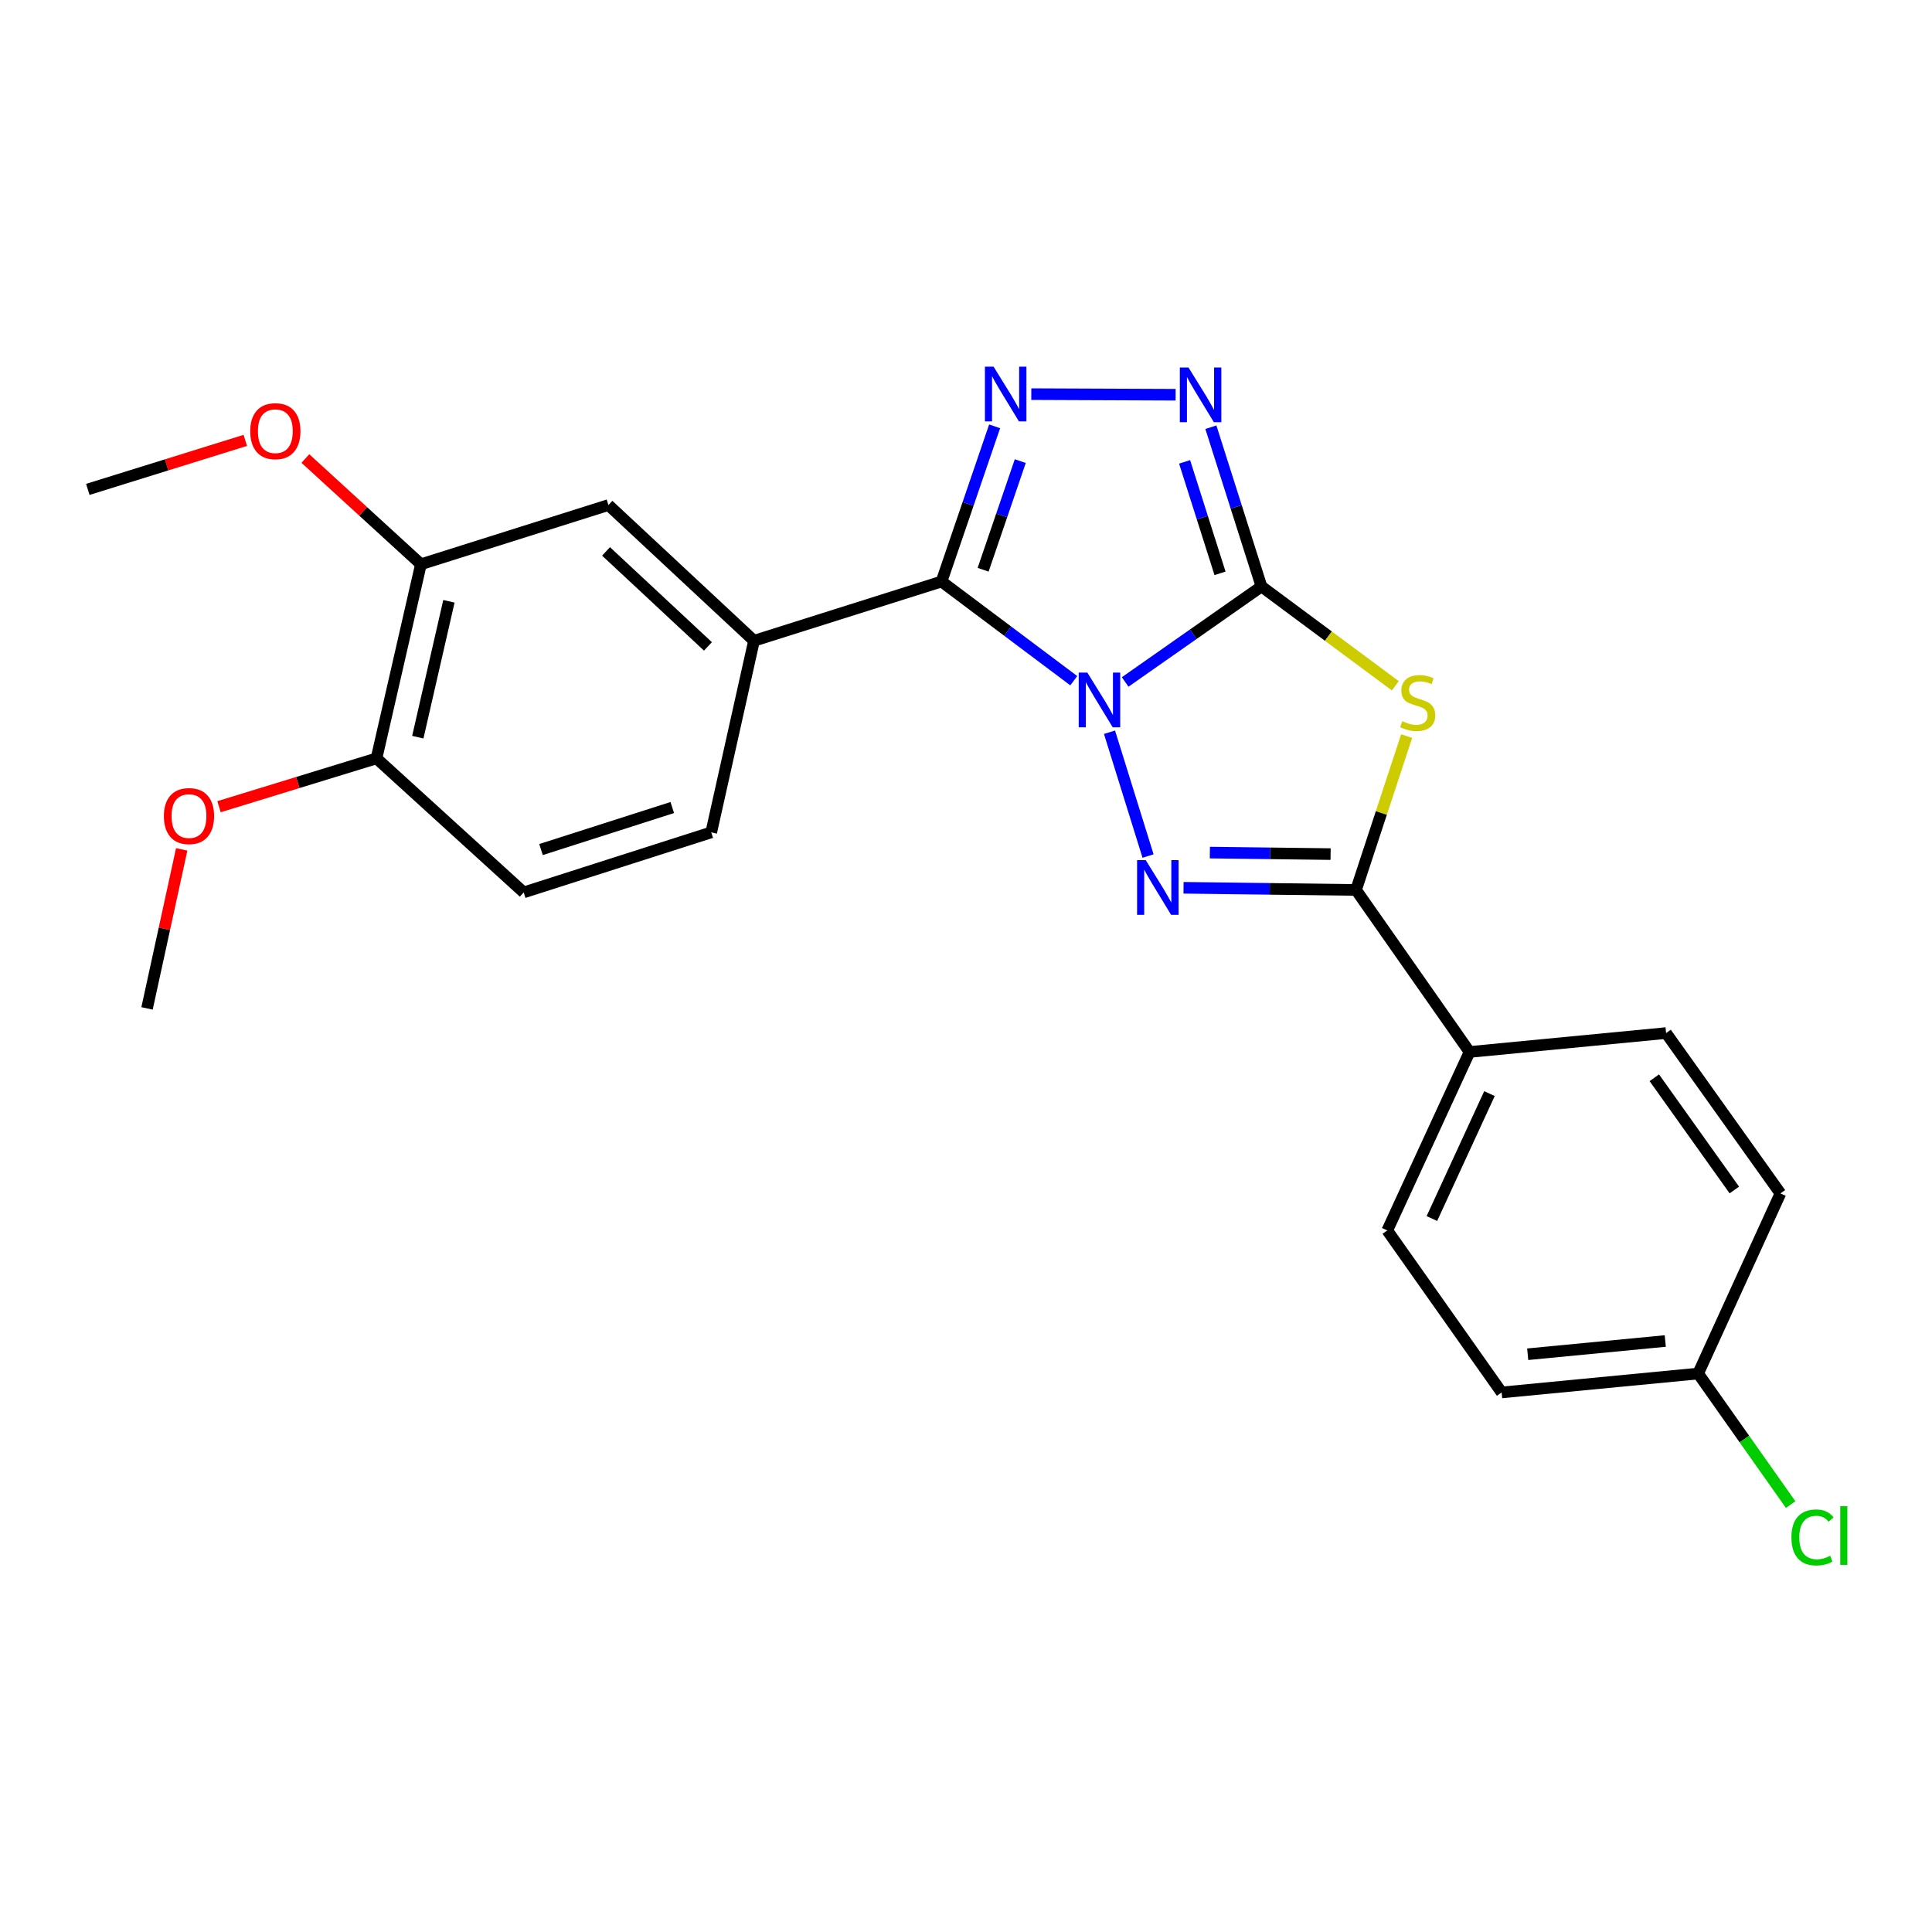 <?xml version='1.0' encoding='iso-8859-1'?>
<svg version='1.1' baseProfile='full'
              xmlns='http://www.w3.org/2000/svg'
                      xmlns:rdkit='http://www.rdkit.org/xml'
                      xmlns:xlink='http://www.w3.org/1999/xlink'
                  xml:space='preserve'
width='1000px' height='1000px' viewBox='0 0 1000 1000'>
<!-- END OF HEADER -->
<rect style='opacity:1.0;fill:#FFFFFF;stroke:none' width='1000' height='1000' x='0' y='0'> </rect>
<path class='bond-0' d='M 582.378,352.985 L 617.657,328.268' style='fill:none;fill-rule:evenodd;stroke:#0000FF;stroke-width:6px;stroke-linecap:butt;stroke-linejoin:miter;stroke-opacity:1' />
<path class='bond-0' d='M 617.657,328.268 L 652.935,303.552' style='fill:none;fill-rule:evenodd;stroke:#000000;stroke-width:6px;stroke-linecap:butt;stroke-linejoin:miter;stroke-opacity:1' />
<path class='bond-1' d='M 555.784,352.332 L 521.561,326.665' style='fill:none;fill-rule:evenodd;stroke:#0000FF;stroke-width:6px;stroke-linecap:butt;stroke-linejoin:miter;stroke-opacity:1' />
<path class='bond-1' d='M 521.561,326.665 L 487.338,300.997' style='fill:none;fill-rule:evenodd;stroke:#000000;stroke-width:6px;stroke-linecap:butt;stroke-linejoin:miter;stroke-opacity:1' />
<path class='bond-2' d='M 574.278,379.004 L 594.229,443.087' style='fill:none;fill-rule:evenodd;stroke:#0000FF;stroke-width:6px;stroke-linecap:butt;stroke-linejoin:miter;stroke-opacity:1' />
<path class='bond-3' d='M 652.935,303.552 L 687.573,329.257' style='fill:none;fill-rule:evenodd;stroke:#000000;stroke-width:6px;stroke-linecap:butt;stroke-linejoin:miter;stroke-opacity:1' />
<path class='bond-3' d='M 687.573,329.257 L 722.21,354.963' style='fill:none;fill-rule:evenodd;stroke:#CCCC00;stroke-width:6px;stroke-linecap:butt;stroke-linejoin:miter;stroke-opacity:1' />
<path class='bond-6' d='M 652.935,303.552 L 639.842,262.341' style='fill:none;fill-rule:evenodd;stroke:#000000;stroke-width:6px;stroke-linecap:butt;stroke-linejoin:miter;stroke-opacity:1' />
<path class='bond-6' d='M 639.842,262.341 L 626.749,221.13' style='fill:none;fill-rule:evenodd;stroke:#0000FF;stroke-width:6px;stroke-linecap:butt;stroke-linejoin:miter;stroke-opacity:1' />
<path class='bond-6' d='M 631.479,296.757 L 622.314,267.91' style='fill:none;fill-rule:evenodd;stroke:#000000;stroke-width:6px;stroke-linecap:butt;stroke-linejoin:miter;stroke-opacity:1' />
<path class='bond-6' d='M 622.314,267.91 L 613.149,239.063' style='fill:none;fill-rule:evenodd;stroke:#0000FF;stroke-width:6px;stroke-linecap:butt;stroke-linejoin:miter;stroke-opacity:1' />
<path class='bond-4' d='M 487.338,300.997 L 501.076,260.836' style='fill:none;fill-rule:evenodd;stroke:#000000;stroke-width:6px;stroke-linecap:butt;stroke-linejoin:miter;stroke-opacity:1' />
<path class='bond-4' d='M 501.076,260.836 L 514.814,220.674' style='fill:none;fill-rule:evenodd;stroke:#0000FF;stroke-width:6px;stroke-linecap:butt;stroke-linejoin:miter;stroke-opacity:1' />
<path class='bond-4' d='M 508.861,294.901 L 518.477,266.788' style='fill:none;fill-rule:evenodd;stroke:#000000;stroke-width:6px;stroke-linecap:butt;stroke-linejoin:miter;stroke-opacity:1' />
<path class='bond-4' d='M 518.477,266.788 L 528.094,238.675' style='fill:none;fill-rule:evenodd;stroke:#0000FF;stroke-width:6px;stroke-linecap:butt;stroke-linejoin:miter;stroke-opacity:1' />
<path class='bond-7' d='M 487.338,300.997 L 390.27,331.66' style='fill:none;fill-rule:evenodd;stroke:#000000;stroke-width:6px;stroke-linecap:butt;stroke-linejoin:miter;stroke-opacity:1' />
<path class='bond-5' d='M 612.597,459.517 L 657.237,460.078' style='fill:none;fill-rule:evenodd;stroke:#0000FF;stroke-width:6px;stroke-linecap:butt;stroke-linejoin:miter;stroke-opacity:1' />
<path class='bond-5' d='M 657.237,460.078 L 701.878,460.638' style='fill:none;fill-rule:evenodd;stroke:#000000;stroke-width:6px;stroke-linecap:butt;stroke-linejoin:miter;stroke-opacity:1' />
<path class='bond-5' d='M 626.22,441.295 L 657.468,441.687' style='fill:none;fill-rule:evenodd;stroke:#0000FF;stroke-width:6px;stroke-linecap:butt;stroke-linejoin:miter;stroke-opacity:1' />
<path class='bond-5' d='M 657.468,441.687 L 688.716,442.079' style='fill:none;fill-rule:evenodd;stroke:#000000;stroke-width:6px;stroke-linecap:butt;stroke-linejoin:miter;stroke-opacity:1' />
<path class='bond-24' d='M 728.073,381.005 L 714.975,420.821' style='fill:none;fill-rule:evenodd;stroke:#CCCC00;stroke-width:6px;stroke-linecap:butt;stroke-linejoin:miter;stroke-opacity:1' />
<path class='bond-24' d='M 714.975,420.821 L 701.878,460.638' style='fill:none;fill-rule:evenodd;stroke:#000000;stroke-width:6px;stroke-linecap:butt;stroke-linejoin:miter;stroke-opacity:1' />
<path class='bond-25' d='M 533.797,204.005 L 608.493,204.315' style='fill:none;fill-rule:evenodd;stroke:#0000FF;stroke-width:6px;stroke-linecap:butt;stroke-linejoin:miter;stroke-opacity:1' />
<path class='bond-9' d='M 701.878,460.638 L 760.629,544.494' style='fill:none;fill-rule:evenodd;stroke:#000000;stroke-width:6px;stroke-linecap:butt;stroke-linejoin:miter;stroke-opacity:1' />
<path class='bond-8' d='M 390.27,331.66 L 314.925,261.414' style='fill:none;fill-rule:evenodd;stroke:#000000;stroke-width:6px;stroke-linecap:butt;stroke-linejoin:miter;stroke-opacity:1' />
<path class='bond-8' d='M 366.426,334.576 L 313.685,285.403' style='fill:none;fill-rule:evenodd;stroke:#000000;stroke-width:6px;stroke-linecap:butt;stroke-linejoin:miter;stroke-opacity:1' />
<path class='bond-12' d='M 390.27,331.66 L 368.138,430.833' style='fill:none;fill-rule:evenodd;stroke:#000000;stroke-width:6px;stroke-linecap:butt;stroke-linejoin:miter;stroke-opacity:1' />
<path class='bond-10' d='M 314.925,261.414 L 217.877,292.057' style='fill:none;fill-rule:evenodd;stroke:#000000;stroke-width:6px;stroke-linecap:butt;stroke-linejoin:miter;stroke-opacity:1' />
<path class='bond-14' d='M 760.629,544.494 L 718.052,636.872' style='fill:none;fill-rule:evenodd;stroke:#000000;stroke-width:6px;stroke-linecap:butt;stroke-linejoin:miter;stroke-opacity:1' />
<path class='bond-14' d='M 770.946,566.049 L 741.142,630.714' style='fill:none;fill-rule:evenodd;stroke:#000000;stroke-width:6px;stroke-linecap:butt;stroke-linejoin:miter;stroke-opacity:1' />
<path class='bond-15' d='M 760.629,544.494 L 862.366,534.716' style='fill:none;fill-rule:evenodd;stroke:#000000;stroke-width:6px;stroke-linecap:butt;stroke-linejoin:miter;stroke-opacity:1' />
<path class='bond-17' d='M 217.877,292.057 L 187.972,264.693' style='fill:none;fill-rule:evenodd;stroke:#000000;stroke-width:6px;stroke-linecap:butt;stroke-linejoin:miter;stroke-opacity:1' />
<path class='bond-17' d='M 187.972,264.693 L 158.066,237.329' style='fill:none;fill-rule:evenodd;stroke:#FF0000;stroke-width:6px;stroke-linecap:butt;stroke-linejoin:miter;stroke-opacity:1' />
<path class='bond-27' d='M 217.877,292.057 L 194.878,392.527' style='fill:none;fill-rule:evenodd;stroke:#000000;stroke-width:6px;stroke-linecap:butt;stroke-linejoin:miter;stroke-opacity:1' />
<path class='bond-27' d='M 232.356,311.231 L 216.256,381.561' style='fill:none;fill-rule:evenodd;stroke:#000000;stroke-width:6px;stroke-linecap:butt;stroke-linejoin:miter;stroke-opacity:1' />
<path class='bond-11' d='M 194.878,392.527 L 271.071,461.905' style='fill:none;fill-rule:evenodd;stroke:#000000;stroke-width:6px;stroke-linecap:butt;stroke-linejoin:miter;stroke-opacity:1' />
<path class='bond-21' d='M 194.878,392.527 L 154.118,405.039' style='fill:none;fill-rule:evenodd;stroke:#000000;stroke-width:6px;stroke-linecap:butt;stroke-linejoin:miter;stroke-opacity:1' />
<path class='bond-21' d='M 154.118,405.039 L 113.358,417.552' style='fill:none;fill-rule:evenodd;stroke:#FF0000;stroke-width:6px;stroke-linecap:butt;stroke-linejoin:miter;stroke-opacity:1' />
<path class='bond-13' d='M 368.138,430.833 L 271.071,461.905' style='fill:none;fill-rule:evenodd;stroke:#000000;stroke-width:6px;stroke-linecap:butt;stroke-linejoin:miter;stroke-opacity:1' />
<path class='bond-13' d='M 347.971,417.977 L 280.024,439.728' style='fill:none;fill-rule:evenodd;stroke:#000000;stroke-width:6px;stroke-linecap:butt;stroke-linejoin:miter;stroke-opacity:1' />
<path class='bond-18' d='M 718.052,636.872 L 777.243,720.728' style='fill:none;fill-rule:evenodd;stroke:#000000;stroke-width:6px;stroke-linecap:butt;stroke-linejoin:miter;stroke-opacity:1' />
<path class='bond-19' d='M 862.366,534.716 L 921.547,617.714' style='fill:none;fill-rule:evenodd;stroke:#000000;stroke-width:6px;stroke-linecap:butt;stroke-linejoin:miter;stroke-opacity:1' />
<path class='bond-19' d='M 856.269,557.843 L 897.695,615.942' style='fill:none;fill-rule:evenodd;stroke:#000000;stroke-width:6px;stroke-linecap:butt;stroke-linejoin:miter;stroke-opacity:1' />
<path class='bond-16' d='M 878.96,710.94 L 921.547,617.714' style='fill:none;fill-rule:evenodd;stroke:#000000;stroke-width:6px;stroke-linecap:butt;stroke-linejoin:miter;stroke-opacity:1' />
<path class='bond-20' d='M 878.96,710.94 L 902.899,744.855' style='fill:none;fill-rule:evenodd;stroke:#000000;stroke-width:6px;stroke-linecap:butt;stroke-linejoin:miter;stroke-opacity:1' />
<path class='bond-20' d='M 902.899,744.855 L 926.839,778.77' style='fill:none;fill-rule:evenodd;stroke:#00CC00;stroke-width:6px;stroke-linecap:butt;stroke-linejoin:miter;stroke-opacity:1' />
<path class='bond-26' d='M 878.96,710.94 L 777.243,720.728' style='fill:none;fill-rule:evenodd;stroke:#000000;stroke-width:6px;stroke-linecap:butt;stroke-linejoin:miter;stroke-opacity:1' />
<path class='bond-26' d='M 861.941,694.101 L 790.739,700.953' style='fill:none;fill-rule:evenodd;stroke:#000000;stroke-width:6px;stroke-linecap:butt;stroke-linejoin:miter;stroke-opacity:1' />
<path class='bond-22' d='M 126.971,227.936 L 86.213,240.624' style='fill:none;fill-rule:evenodd;stroke:#FF0000;stroke-width:6px;stroke-linecap:butt;stroke-linejoin:miter;stroke-opacity:1' />
<path class='bond-22' d='M 86.213,240.624 L 45.455,253.311' style='fill:none;fill-rule:evenodd;stroke:#000000;stroke-width:6px;stroke-linecap:butt;stroke-linejoin:miter;stroke-opacity:1' />
<path class='bond-23' d='M 94.048,439.631 L 85.078,480.787' style='fill:none;fill-rule:evenodd;stroke:#FF0000;stroke-width:6px;stroke-linecap:butt;stroke-linejoin:miter;stroke-opacity:1' />
<path class='bond-23' d='M 85.078,480.787 L 76.108,521.944' style='fill:none;fill-rule:evenodd;stroke:#000000;stroke-width:6px;stroke-linecap:butt;stroke-linejoin:miter;stroke-opacity:1' />
<path  class='atom-0' d='M 562.819 348.143
L 572.099 363.143
Q 573.019 364.623, 574.499 367.303
Q 575.979 369.983, 576.059 370.143
L 576.059 348.143
L 579.819 348.143
L 579.819 376.463
L 575.939 376.463
L 565.979 360.063
Q 564.819 358.143, 563.579 355.943
Q 562.379 353.743, 562.019 353.063
L 562.019 376.463
L 558.339 376.463
L 558.339 348.143
L 562.819 348.143
' fill='#0000FF'/>
<path  class='atom-3' d='M 593.032 445.19
L 602.312 460.19
Q 603.232 461.67, 604.712 464.35
Q 606.192 467.03, 606.272 467.19
L 606.272 445.19
L 610.032 445.19
L 610.032 473.51
L 606.152 473.51
L 596.192 457.11
Q 595.032 455.19, 593.792 452.99
Q 592.592 450.79, 592.232 450.11
L 592.232 473.51
L 588.552 473.51
L 588.552 445.19
L 593.032 445.19
' fill='#0000FF'/>
<path  class='atom-4' d='M 725.808 373.29
Q 726.128 373.41, 727.448 373.97
Q 728.768 374.53, 730.208 374.89
Q 731.688 375.21, 733.128 375.21
Q 735.808 375.21, 737.368 373.93
Q 738.928 372.61, 738.928 370.33
Q 738.928 368.77, 738.128 367.81
Q 737.368 366.85, 736.168 366.33
Q 734.968 365.81, 732.968 365.21
Q 730.448 364.45, 728.928 363.73
Q 727.448 363.01, 726.368 361.49
Q 725.328 359.97, 725.328 357.41
Q 725.328 353.85, 727.728 351.65
Q 730.168 349.45, 734.968 349.45
Q 738.248 349.45, 741.968 351.01
L 741.048 354.09
Q 737.648 352.69, 735.088 352.69
Q 732.328 352.69, 730.808 353.85
Q 729.288 354.97, 729.328 356.93
Q 729.328 358.45, 730.088 359.37
Q 730.888 360.29, 732.008 360.81
Q 733.168 361.33, 735.088 361.93
Q 737.648 362.73, 739.168 363.53
Q 740.688 364.33, 741.768 365.97
Q 742.888 367.57, 742.888 370.33
Q 742.888 374.25, 740.248 376.37
Q 737.648 378.45, 733.288 378.45
Q 730.768 378.45, 728.848 377.89
Q 726.968 377.37, 724.728 376.45
L 725.808 373.29
' fill='#CCCC00'/>
<path  class='atom-5' d='M 514.275 189.79
L 523.555 204.79
Q 524.475 206.27, 525.955 208.95
Q 527.435 211.63, 527.515 211.79
L 527.515 189.79
L 531.275 189.79
L 531.275 218.11
L 527.395 218.11
L 517.435 201.71
Q 516.275 199.79, 515.035 197.59
Q 513.835 195.39, 513.475 194.71
L 513.475 218.11
L 509.795 218.11
L 509.795 189.79
L 514.275 189.79
' fill='#0000FF'/>
<path  class='atom-7' d='M 615.164 190.209
L 624.444 205.209
Q 625.364 206.689, 626.844 209.369
Q 628.324 212.049, 628.404 212.209
L 628.404 190.209
L 632.164 190.209
L 632.164 218.529
L 628.284 218.529
L 618.324 202.129
Q 617.164 200.209, 615.924 198.009
Q 614.724 195.809, 614.364 195.129
L 614.364 218.529
L 610.684 218.529
L 610.684 190.209
L 615.164 190.209
' fill='#0000FF'/>
<path  class='atom-18' d='M 129.512 223.178
Q 129.512 216.378, 132.872 212.578
Q 136.232 208.778, 142.512 208.778
Q 148.792 208.778, 152.152 212.578
Q 155.512 216.378, 155.512 223.178
Q 155.512 230.058, 152.112 233.978
Q 148.712 237.858, 142.512 237.858
Q 136.272 237.858, 132.872 233.978
Q 129.512 230.098, 129.512 223.178
M 142.512 234.658
Q 146.832 234.658, 149.152 231.778
Q 151.512 228.858, 151.512 223.178
Q 151.512 217.618, 149.152 214.818
Q 146.832 211.978, 142.512 211.978
Q 138.192 211.978, 135.832 214.778
Q 133.512 217.578, 133.512 223.178
Q 133.512 228.898, 135.832 231.778
Q 138.192 234.658, 142.512 234.658
' fill='#FF0000'/>
<path  class='atom-21' d='M 927.231 795.776
Q 927.231 788.736, 930.511 785.056
Q 933.831 781.336, 940.111 781.336
Q 945.951 781.336, 949.071 785.456
L 946.431 787.616
Q 944.151 784.616, 940.111 784.616
Q 935.831 784.616, 933.551 787.496
Q 931.311 790.336, 931.311 795.776
Q 931.311 801.376, 933.631 804.256
Q 935.991 807.136, 940.551 807.136
Q 943.671 807.136, 947.311 805.256
L 948.431 808.256
Q 946.951 809.216, 944.711 809.776
Q 942.471 810.336, 939.991 810.336
Q 933.831 810.336, 930.511 806.576
Q 927.231 802.816, 927.231 795.776
' fill='#00CC00'/>
<path  class='atom-21' d='M 952.511 779.616
L 956.191 779.616
L 956.191 809.976
L 952.511 809.976
L 952.511 779.616
' fill='#00CC00'/>
<path  class='atom-22' d='M 84.82 422.402
Q 84.82 415.602, 88.18 411.802
Q 91.54 408.002, 97.82 408.002
Q 104.1 408.002, 107.46 411.802
Q 110.82 415.602, 110.82 422.402
Q 110.82 429.282, 107.42 433.202
Q 104.02 437.082, 97.82 437.082
Q 91.58 437.082, 88.18 433.202
Q 84.82 429.322, 84.82 422.402
M 97.82 433.882
Q 102.14 433.882, 104.46 431.002
Q 106.82 428.082, 106.82 422.402
Q 106.82 416.842, 104.46 414.042
Q 102.14 411.202, 97.82 411.202
Q 93.5 411.202, 91.14 414.002
Q 88.82 416.802, 88.82 422.402
Q 88.82 428.122, 91.14 431.002
Q 93.5 433.882, 97.82 433.882
' fill='#FF0000'/>
</svg>
